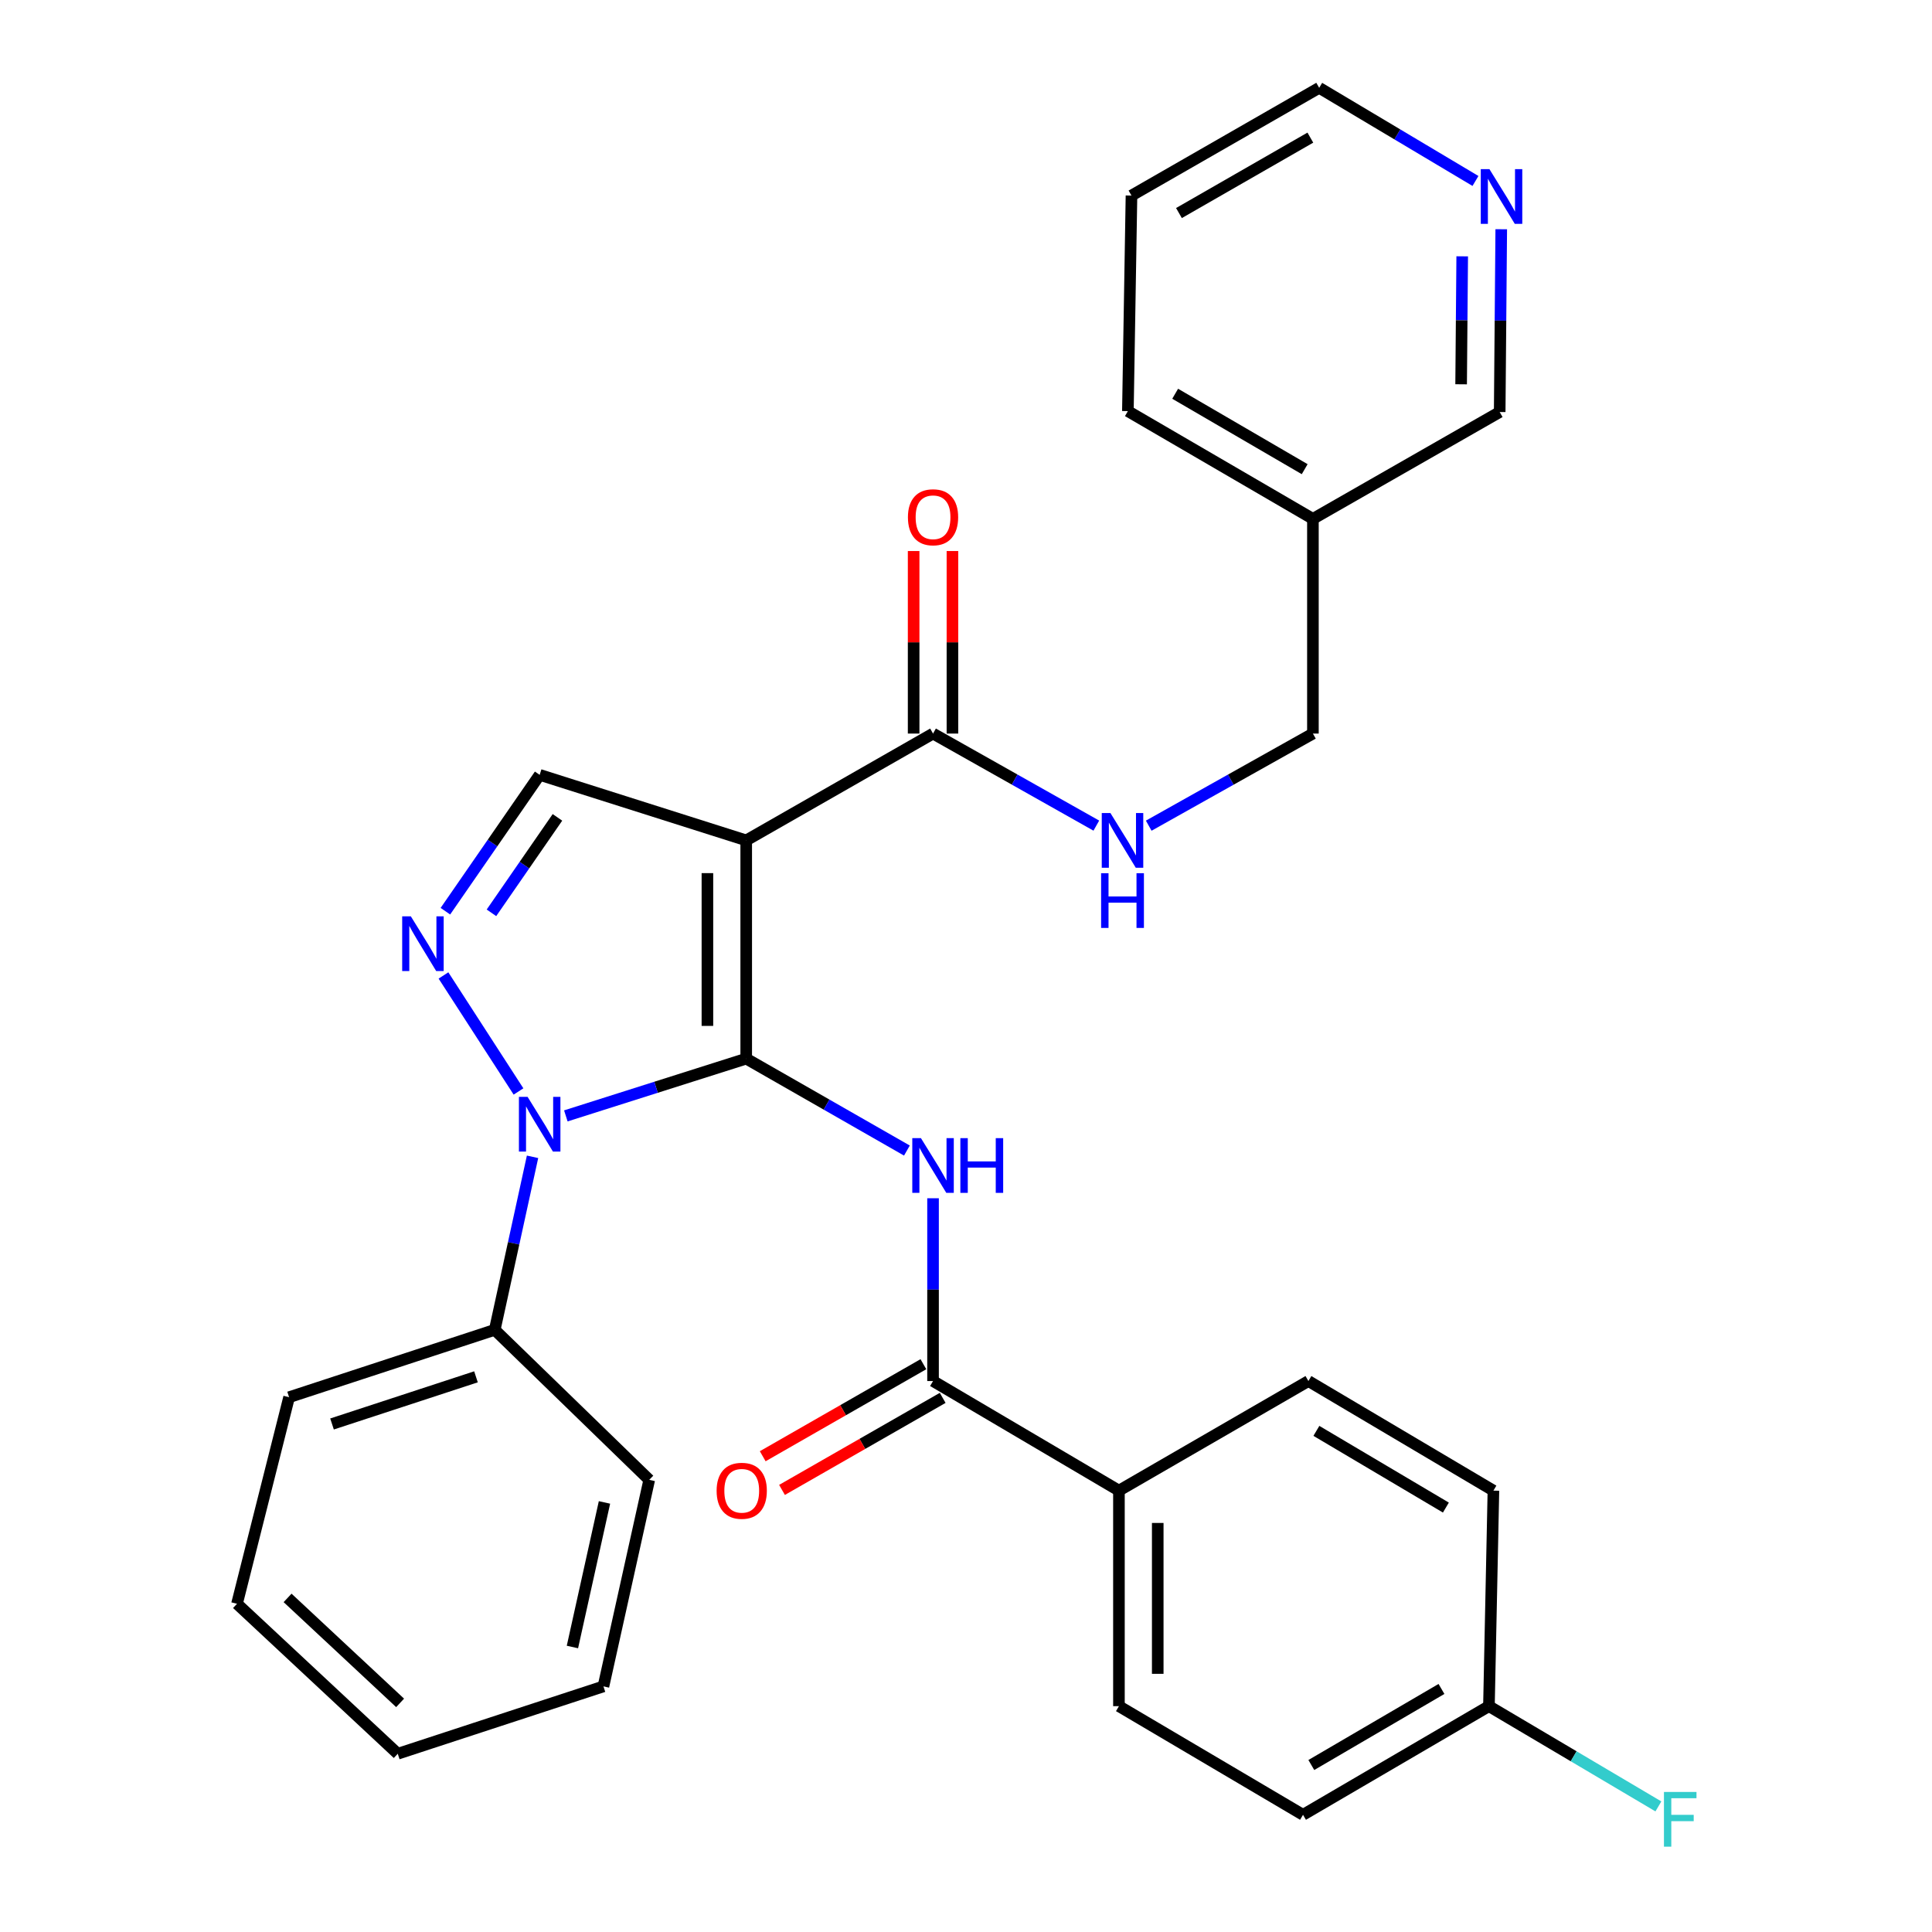 <?xml version='1.0' encoding='iso-8859-1'?>
<svg version='1.1' baseProfile='full'
              xmlns='http://www.w3.org/2000/svg'
                      xmlns:rdkit='http://www.rdkit.org/xml'
                      xmlns:xlink='http://www.w3.org/1999/xlink'
                  xml:space='preserve'
width='1000px' height='1000px' viewBox='0 0 1000 1000'>
<!-- END OF HEADER -->
<rect style='opacity:1.0;fill:#FFFFFF;stroke:none' width='1000' height='1000' x='0' y='0'> </rect>
<path class='bond-0' d='M 386.241,547.951 L 386.241,434.983' style='fill:none;fill-rule:evenodd;stroke:#000000;stroke-width:6px;stroke-linecap:butt;stroke-linejoin:miter;stroke-opacity:1' />
<path class='bond-0' d='M 366.156,531.006 L 366.156,451.928' style='fill:none;fill-rule:evenodd;stroke:#000000;stroke-width:6px;stroke-linecap:butt;stroke-linejoin:miter;stroke-opacity:1' />
<path class='bond-1' d='M 386.241,547.951 L 339.559,562.768' style='fill:none;fill-rule:evenodd;stroke:#000000;stroke-width:6px;stroke-linecap:butt;stroke-linejoin:miter;stroke-opacity:1' />
<path class='bond-1' d='M 339.559,562.768 L 292.876,577.585' style='fill:none;fill-rule:evenodd;stroke:#0000FF;stroke-width:6px;stroke-linecap:butt;stroke-linejoin:miter;stroke-opacity:1' />
<path class='bond-3' d='M 386.241,547.951 L 427.828,571.739' style='fill:none;fill-rule:evenodd;stroke:#000000;stroke-width:6px;stroke-linecap:butt;stroke-linejoin:miter;stroke-opacity:1' />
<path class='bond-3' d='M 427.828,571.739 L 469.415,595.527' style='fill:none;fill-rule:evenodd;stroke:#0000FF;stroke-width:6px;stroke-linecap:butt;stroke-linejoin:miter;stroke-opacity:1' />
<path class='bond-4' d='M 386.241,434.983 L 279.332,401.062' style='fill:none;fill-rule:evenodd;stroke:#000000;stroke-width:6px;stroke-linecap:butt;stroke-linejoin:miter;stroke-opacity:1' />
<path class='bond-6' d='M 386.241,434.983 L 482.94,379.693' style='fill:none;fill-rule:evenodd;stroke:#000000;stroke-width:6px;stroke-linecap:butt;stroke-linejoin:miter;stroke-opacity:1' />
<path class='bond-2' d='M 268.376,564.942 L 229.54,504.892' style='fill:none;fill-rule:evenodd;stroke:#0000FF;stroke-width:6px;stroke-linecap:butt;stroke-linejoin:miter;stroke-opacity:1' />
<path class='bond-9' d='M 275.644,598.767 L 265.861,643.546' style='fill:none;fill-rule:evenodd;stroke:#0000FF;stroke-width:6px;stroke-linecap:butt;stroke-linejoin:miter;stroke-opacity:1' />
<path class='bond-9' d='M 265.861,643.546 L 256.078,688.324' style='fill:none;fill-rule:evenodd;stroke:#000000;stroke-width:6px;stroke-linecap:butt;stroke-linejoin:miter;stroke-opacity:1' />
<path class='bond-30' d='M 230.536,471.638 L 254.934,436.35' style='fill:none;fill-rule:evenodd;stroke:#0000FF;stroke-width:6px;stroke-linecap:butt;stroke-linejoin:miter;stroke-opacity:1' />
<path class='bond-30' d='M 254.934,436.35 L 279.332,401.062' style='fill:none;fill-rule:evenodd;stroke:#000000;stroke-width:6px;stroke-linecap:butt;stroke-linejoin:miter;stroke-opacity:1' />
<path class='bond-30' d='M 254.376,472.474 L 271.455,447.772' style='fill:none;fill-rule:evenodd;stroke:#0000FF;stroke-width:6px;stroke-linecap:butt;stroke-linejoin:miter;stroke-opacity:1' />
<path class='bond-30' d='M 271.455,447.772 L 288.534,423.071' style='fill:none;fill-rule:evenodd;stroke:#000000;stroke-width:6px;stroke-linecap:butt;stroke-linejoin:miter;stroke-opacity:1' />
<path class='bond-5' d='M 482.94,620.212 L 482.94,667.519' style='fill:none;fill-rule:evenodd;stroke:#0000FF;stroke-width:6px;stroke-linecap:butt;stroke-linejoin:miter;stroke-opacity:1' />
<path class='bond-5' d='M 482.94,667.519 L 482.94,714.825' style='fill:none;fill-rule:evenodd;stroke:#000000;stroke-width:6px;stroke-linecap:butt;stroke-linejoin:miter;stroke-opacity:1' />
<path class='bond-8' d='M 482.94,714.825 L 579.159,771.543' style='fill:none;fill-rule:evenodd;stroke:#000000;stroke-width:6px;stroke-linecap:butt;stroke-linejoin:miter;stroke-opacity:1' />
<path class='bond-10' d='M 477.948,706.111 L 436.365,729.93' style='fill:none;fill-rule:evenodd;stroke:#000000;stroke-width:6px;stroke-linecap:butt;stroke-linejoin:miter;stroke-opacity:1' />
<path class='bond-10' d='M 436.365,729.93 L 394.781,753.748' style='fill:none;fill-rule:evenodd;stroke:#FF0000;stroke-width:6px;stroke-linecap:butt;stroke-linejoin:miter;stroke-opacity:1' />
<path class='bond-10' d='M 487.931,723.539 L 446.348,747.358' style='fill:none;fill-rule:evenodd;stroke:#000000;stroke-width:6px;stroke-linecap:butt;stroke-linejoin:miter;stroke-opacity:1' />
<path class='bond-10' d='M 446.348,747.358 L 404.764,771.177' style='fill:none;fill-rule:evenodd;stroke:#FF0000;stroke-width:6px;stroke-linecap:butt;stroke-linejoin:miter;stroke-opacity:1' />
<path class='bond-7' d='M 482.94,379.693 L 525.198,403.517' style='fill:none;fill-rule:evenodd;stroke:#000000;stroke-width:6px;stroke-linecap:butt;stroke-linejoin:miter;stroke-opacity:1' />
<path class='bond-7' d='M 525.198,403.517 L 567.456,427.342' style='fill:none;fill-rule:evenodd;stroke:#0000FF;stroke-width:6px;stroke-linecap:butt;stroke-linejoin:miter;stroke-opacity:1' />
<path class='bond-11' d='M 492.982,379.693 L 492.982,332.453' style='fill:none;fill-rule:evenodd;stroke:#000000;stroke-width:6px;stroke-linecap:butt;stroke-linejoin:miter;stroke-opacity:1' />
<path class='bond-11' d='M 492.982,332.453 L 492.982,285.213' style='fill:none;fill-rule:evenodd;stroke:#FF0000;stroke-width:6px;stroke-linecap:butt;stroke-linejoin:miter;stroke-opacity:1' />
<path class='bond-11' d='M 472.897,379.693 L 472.897,332.453' style='fill:none;fill-rule:evenodd;stroke:#000000;stroke-width:6px;stroke-linecap:butt;stroke-linejoin:miter;stroke-opacity:1' />
<path class='bond-11' d='M 472.897,332.453 L 472.897,285.213' style='fill:none;fill-rule:evenodd;stroke:#FF0000;stroke-width:6px;stroke-linecap:butt;stroke-linejoin:miter;stroke-opacity:1' />
<path class='bond-16' d='M 594.576,427.373 L 637.069,403.533' style='fill:none;fill-rule:evenodd;stroke:#0000FF;stroke-width:6px;stroke-linecap:butt;stroke-linejoin:miter;stroke-opacity:1' />
<path class='bond-16' d='M 637.069,403.533 L 679.562,379.693' style='fill:none;fill-rule:evenodd;stroke:#000000;stroke-width:6px;stroke-linecap:butt;stroke-linejoin:miter;stroke-opacity:1' />
<path class='bond-13' d='M 579.159,771.543 L 579.159,883.105' style='fill:none;fill-rule:evenodd;stroke:#000000;stroke-width:6px;stroke-linecap:butt;stroke-linejoin:miter;stroke-opacity:1' />
<path class='bond-13' d='M 599.244,788.277 L 599.244,866.371' style='fill:none;fill-rule:evenodd;stroke:#000000;stroke-width:6px;stroke-linecap:butt;stroke-linejoin:miter;stroke-opacity:1' />
<path class='bond-14' d='M 579.159,771.543 L 677.23,714.825' style='fill:none;fill-rule:evenodd;stroke:#000000;stroke-width:6px;stroke-linecap:butt;stroke-linejoin:miter;stroke-opacity:1' />
<path class='bond-23' d='M 256.078,688.324 L 149.638,723.194' style='fill:none;fill-rule:evenodd;stroke:#000000;stroke-width:6px;stroke-linecap:butt;stroke-linejoin:miter;stroke-opacity:1' />
<path class='bond-23' d='M 246.365,712.641 L 171.857,737.05' style='fill:none;fill-rule:evenodd;stroke:#000000;stroke-width:6px;stroke-linecap:butt;stroke-linejoin:miter;stroke-opacity:1' />
<path class='bond-24' d='M 256.078,688.324 L 336.039,765.964' style='fill:none;fill-rule:evenodd;stroke:#000000;stroke-width:6px;stroke-linecap:butt;stroke-linejoin:miter;stroke-opacity:1' />
<path class='bond-12' d='M 777.043,118.653 L 776.64,165.959' style='fill:none;fill-rule:evenodd;stroke:#0000FF;stroke-width:6px;stroke-linecap:butt;stroke-linejoin:miter;stroke-opacity:1' />
<path class='bond-12' d='M 776.64,165.959 L 776.238,213.266' style='fill:none;fill-rule:evenodd;stroke:#000000;stroke-width:6px;stroke-linecap:butt;stroke-linejoin:miter;stroke-opacity:1' />
<path class='bond-12' d='M 756.838,132.674 L 756.556,165.789' style='fill:none;fill-rule:evenodd;stroke:#0000FF;stroke-width:6px;stroke-linecap:butt;stroke-linejoin:miter;stroke-opacity:1' />
<path class='bond-12' d='M 756.556,165.789 L 756.275,198.903' style='fill:none;fill-rule:evenodd;stroke:#000000;stroke-width:6px;stroke-linecap:butt;stroke-linejoin:miter;stroke-opacity:1' />
<path class='bond-33' d='M 763.7,93.666 L 723.254,69.56' style='fill:none;fill-rule:evenodd;stroke:#0000FF;stroke-width:6px;stroke-linecap:butt;stroke-linejoin:miter;stroke-opacity:1' />
<path class='bond-33' d='M 723.254,69.56 L 682.809,45.455' style='fill:none;fill-rule:evenodd;stroke:#000000;stroke-width:6px;stroke-linecap:butt;stroke-linejoin:miter;stroke-opacity:1' />
<path class='bond-19' d='M 579.159,883.105 L 674.44,939.343' style='fill:none;fill-rule:evenodd;stroke:#000000;stroke-width:6px;stroke-linecap:butt;stroke-linejoin:miter;stroke-opacity:1' />
<path class='bond-18' d='M 677.23,714.825 L 772.991,771.543' style='fill:none;fill-rule:evenodd;stroke:#000000;stroke-width:6px;stroke-linecap:butt;stroke-linejoin:miter;stroke-opacity:1' />
<path class='bond-18' d='M 681.358,740.614 L 748.391,780.317' style='fill:none;fill-rule:evenodd;stroke:#000000;stroke-width:6px;stroke-linecap:butt;stroke-linejoin:miter;stroke-opacity:1' />
<path class='bond-15' d='M 679.562,268.567 L 679.562,379.693' style='fill:none;fill-rule:evenodd;stroke:#000000;stroke-width:6px;stroke-linecap:butt;stroke-linejoin:miter;stroke-opacity:1' />
<path class='bond-21' d='M 679.562,268.567 L 776.238,213.266' style='fill:none;fill-rule:evenodd;stroke:#000000;stroke-width:6px;stroke-linecap:butt;stroke-linejoin:miter;stroke-opacity:1' />
<path class='bond-25' d='M 679.562,268.567 L 583.789,212.797' style='fill:none;fill-rule:evenodd;stroke:#000000;stroke-width:6px;stroke-linecap:butt;stroke-linejoin:miter;stroke-opacity:1' />
<path class='bond-25' d='M 675.303,242.845 L 608.262,203.806' style='fill:none;fill-rule:evenodd;stroke:#000000;stroke-width:6px;stroke-linecap:butt;stroke-linejoin:miter;stroke-opacity:1' />
<path class='bond-17' d='M 770.67,883.105 L 772.991,771.543' style='fill:none;fill-rule:evenodd;stroke:#000000;stroke-width:6px;stroke-linecap:butt;stroke-linejoin:miter;stroke-opacity:1' />
<path class='bond-20' d='M 770.67,883.105 L 814.527,909.049' style='fill:none;fill-rule:evenodd;stroke:#000000;stroke-width:6px;stroke-linecap:butt;stroke-linejoin:miter;stroke-opacity:1' />
<path class='bond-20' d='M 814.527,909.049 L 858.383,934.993' style='fill:none;fill-rule:evenodd;stroke:#33CCCC;stroke-width:6px;stroke-linecap:butt;stroke-linejoin:miter;stroke-opacity:1' />
<path class='bond-31' d='M 770.67,883.105 L 674.44,939.343' style='fill:none;fill-rule:evenodd;stroke:#000000;stroke-width:6px;stroke-linecap:butt;stroke-linejoin:miter;stroke-opacity:1' />
<path class='bond-31' d='M 746.101,874.2 L 678.74,913.566' style='fill:none;fill-rule:evenodd;stroke:#000000;stroke-width:6px;stroke-linecap:butt;stroke-linejoin:miter;stroke-opacity:1' />
<path class='bond-22' d='M 682.809,45.455 L 585.653,101.224' style='fill:none;fill-rule:evenodd;stroke:#000000;stroke-width:6px;stroke-linecap:butt;stroke-linejoin:miter;stroke-opacity:1' />
<path class='bond-22' d='M 678.235,71.239 L 610.225,110.278' style='fill:none;fill-rule:evenodd;stroke:#000000;stroke-width:6px;stroke-linecap:butt;stroke-linejoin:miter;stroke-opacity:1' />
<path class='bond-27' d='M 149.638,723.194 L 122.668,830.114' style='fill:none;fill-rule:evenodd;stroke:#000000;stroke-width:6px;stroke-linecap:butt;stroke-linejoin:miter;stroke-opacity:1' />
<path class='bond-28' d='M 336.039,765.964 L 312.339,872.873' style='fill:none;fill-rule:evenodd;stroke:#000000;stroke-width:6px;stroke-linecap:butt;stroke-linejoin:miter;stroke-opacity:1' />
<path class='bond-28' d='M 312.875,777.653 L 296.285,852.489' style='fill:none;fill-rule:evenodd;stroke:#000000;stroke-width:6px;stroke-linecap:butt;stroke-linejoin:miter;stroke-opacity:1' />
<path class='bond-26' d='M 583.789,212.797 L 585.653,101.224' style='fill:none;fill-rule:evenodd;stroke:#000000;stroke-width:6px;stroke-linecap:butt;stroke-linejoin:miter;stroke-opacity:1' />
<path class='bond-32' d='M 122.668,830.114 L 205.876,907.743' style='fill:none;fill-rule:evenodd;stroke:#000000;stroke-width:6px;stroke-linecap:butt;stroke-linejoin:miter;stroke-opacity:1' />
<path class='bond-32' d='M 148.851,827.072 L 207.097,881.412' style='fill:none;fill-rule:evenodd;stroke:#000000;stroke-width:6px;stroke-linecap:butt;stroke-linejoin:miter;stroke-opacity:1' />
<path class='bond-29' d='M 312.339,872.873 L 205.876,907.743' style='fill:none;fill-rule:evenodd;stroke:#000000;stroke-width:6px;stroke-linecap:butt;stroke-linejoin:miter;stroke-opacity:1' />
<path  class='atom-2' d='M 273.072 567.724
L 282.352 582.724
Q 283.272 584.204, 284.752 586.884
Q 286.232 589.564, 286.312 589.724
L 286.312 567.724
L 290.072 567.724
L 290.072 596.044
L 286.192 596.044
L 276.232 579.644
Q 275.072 577.724, 273.832 575.524
Q 272.632 573.324, 272.272 572.644
L 272.272 596.044
L 268.592 596.044
L 268.592 567.724
L 273.072 567.724
' fill='#0000FF'/>
<path  class='atom-3' d='M 212.649 474.294
L 221.929 489.294
Q 222.849 490.774, 224.329 493.454
Q 225.809 496.134, 225.889 496.294
L 225.889 474.294
L 229.649 474.294
L 229.649 502.614
L 225.769 502.614
L 215.809 486.214
Q 214.649 484.294, 213.409 482.094
Q 212.209 479.894, 211.849 479.214
L 211.849 502.614
L 208.169 502.614
L 208.169 474.294
L 212.649 474.294
' fill='#0000FF'/>
<path  class='atom-4' d='M 476.68 589.103
L 485.96 604.103
Q 486.88 605.583, 488.36 608.263
Q 489.84 610.943, 489.92 611.103
L 489.92 589.103
L 493.68 589.103
L 493.68 617.423
L 489.8 617.423
L 479.84 601.023
Q 478.68 599.103, 477.44 596.903
Q 476.24 594.703, 475.88 594.023
L 475.88 617.423
L 472.2 617.423
L 472.2 589.103
L 476.68 589.103
' fill='#0000FF'/>
<path  class='atom-4' d='M 497.08 589.103
L 500.92 589.103
L 500.92 601.143
L 515.4 601.143
L 515.4 589.103
L 519.24 589.103
L 519.24 617.423
L 515.4 617.423
L 515.4 604.343
L 500.92 604.343
L 500.92 617.423
L 497.08 617.423
L 497.08 589.103
' fill='#0000FF'/>
<path  class='atom-8' d='M 574.751 420.823
L 584.031 435.823
Q 584.951 437.303, 586.431 439.983
Q 587.911 442.663, 587.991 442.823
L 587.991 420.823
L 591.751 420.823
L 591.751 449.143
L 587.871 449.143
L 577.911 432.743
Q 576.751 430.823, 575.511 428.623
Q 574.311 426.423, 573.951 425.743
L 573.951 449.143
L 570.271 449.143
L 570.271 420.823
L 574.751 420.823
' fill='#0000FF'/>
<path  class='atom-8' d='M 569.931 451.975
L 573.771 451.975
L 573.771 464.015
L 588.251 464.015
L 588.251 451.975
L 592.091 451.975
L 592.091 480.295
L 588.251 480.295
L 588.251 467.215
L 573.771 467.215
L 573.771 480.295
L 569.931 480.295
L 569.931 451.975
' fill='#0000FF'/>
<path  class='atom-11' d='M 370.92 771.623
Q 370.92 764.823, 374.28 761.023
Q 377.64 757.223, 383.92 757.223
Q 390.2 757.223, 393.56 761.023
Q 396.92 764.823, 396.92 771.623
Q 396.92 778.503, 393.52 782.423
Q 390.12 786.303, 383.92 786.303
Q 377.68 786.303, 374.28 782.423
Q 370.92 778.543, 370.92 771.623
M 383.92 783.103
Q 388.24 783.103, 390.56 780.223
Q 392.92 777.303, 392.92 771.623
Q 392.92 766.063, 390.56 763.263
Q 388.24 760.423, 383.92 760.423
Q 379.6 760.423, 377.24 763.223
Q 374.92 766.023, 374.92 771.623
Q 374.92 777.343, 377.24 780.223
Q 379.6 783.103, 383.92 783.103
' fill='#FF0000'/>
<path  class='atom-12' d='M 469.94 267.732
Q 469.94 260.932, 473.3 257.132
Q 476.66 253.332, 482.94 253.332
Q 489.22 253.332, 492.58 257.132
Q 495.94 260.932, 495.94 267.732
Q 495.94 274.612, 492.54 278.532
Q 489.14 282.412, 482.94 282.412
Q 476.7 282.412, 473.3 278.532
Q 469.94 274.652, 469.94 267.732
M 482.94 279.212
Q 487.26 279.212, 489.58 276.332
Q 491.94 273.412, 491.94 267.732
Q 491.94 262.172, 489.58 259.372
Q 487.26 256.532, 482.94 256.532
Q 478.62 256.532, 476.26 259.332
Q 473.94 262.132, 473.94 267.732
Q 473.94 273.452, 476.26 276.332
Q 478.62 279.212, 482.94 279.212
' fill='#FF0000'/>
<path  class='atom-13' d='M 770.927 87.544
L 780.207 102.544
Q 781.127 104.024, 782.607 106.704
Q 784.087 109.384, 784.167 109.544
L 784.167 87.544
L 787.927 87.544
L 787.927 115.864
L 784.047 115.864
L 774.087 99.464
Q 772.927 97.544, 771.687 95.344
Q 770.487 93.144, 770.127 92.464
L 770.127 115.864
L 766.447 115.864
L 766.447 87.544
L 770.927 87.544
' fill='#0000FF'/>
<path  class='atom-21' d='M 861.259 927.515
L 878.099 927.515
L 878.099 930.755
L 865.059 930.755
L 865.059 939.355
L 876.659 939.355
L 876.659 942.635
L 865.059 942.635
L 865.059 955.835
L 861.259 955.835
L 861.259 927.515
' fill='#33CCCC'/>
</svg>
